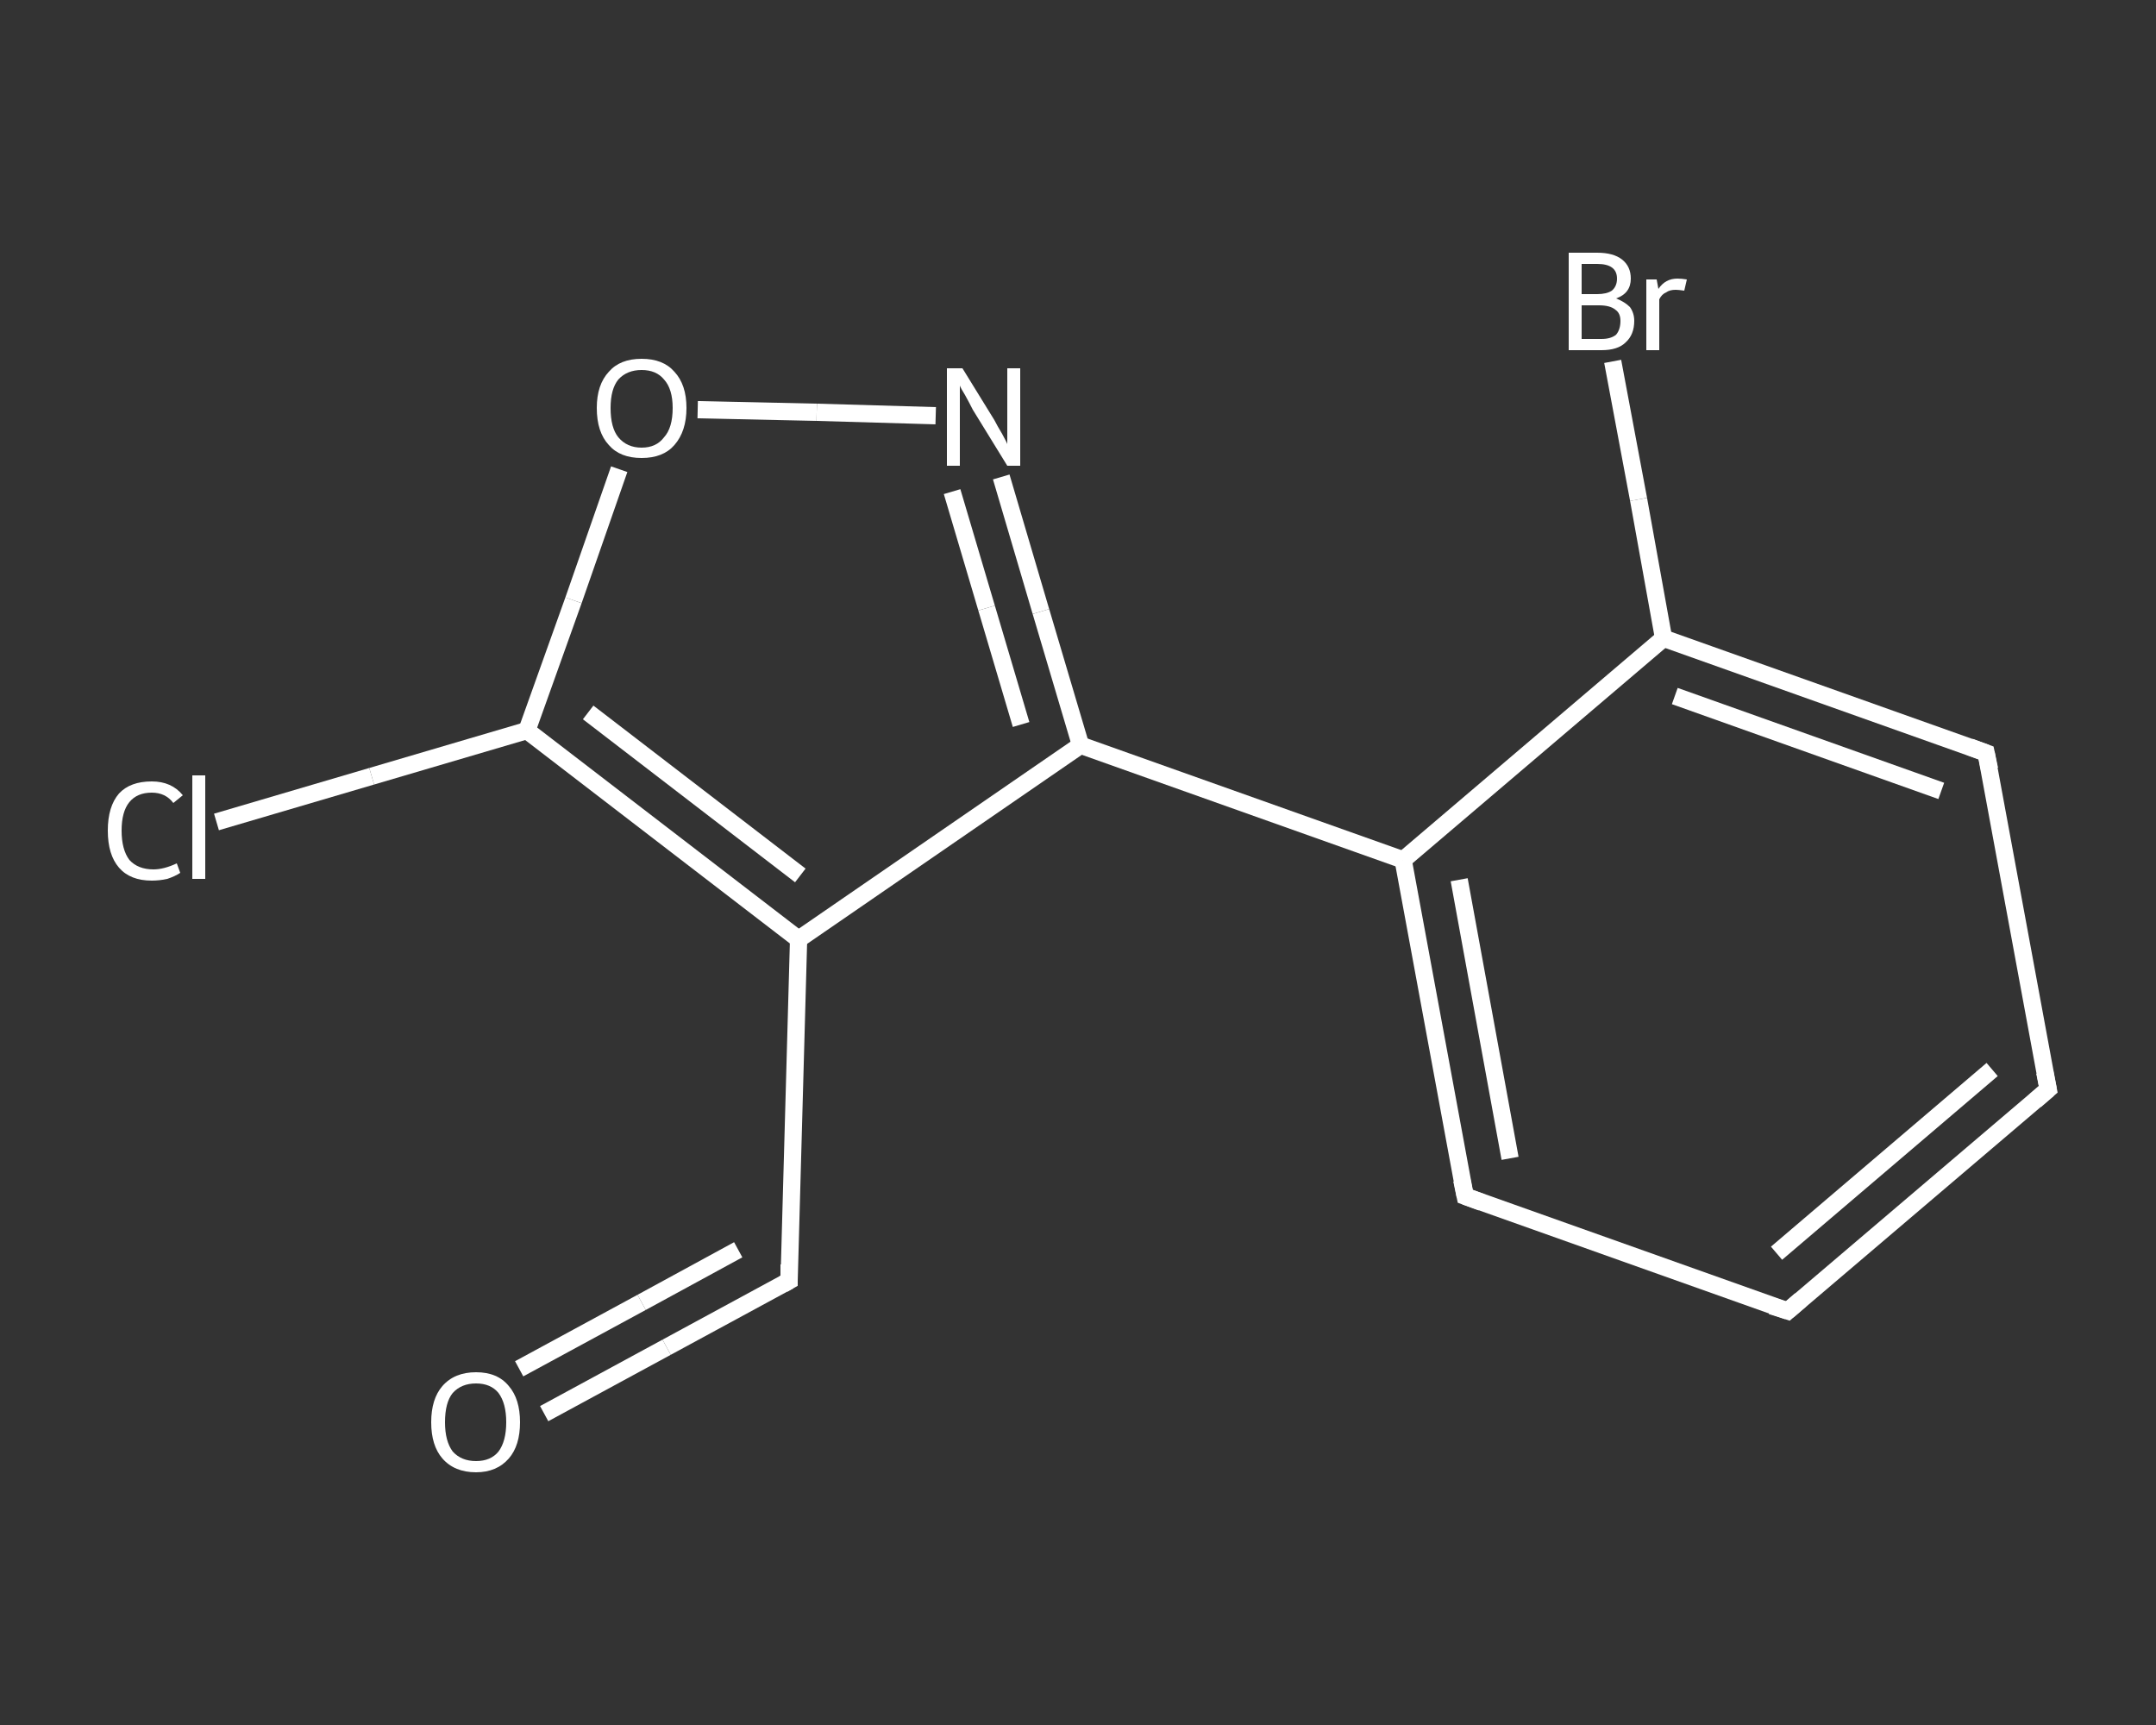 <?xml version='1.0' encoding='iso-8859-1'?>
<svg version='1.1' baseProfile='full'
              xmlns='http://www.w3.org/2000/svg'
                      xmlns:rdkit='http://www.rdkit.org/xml'
                      xmlns:xlink='http://www.w3.org/1999/xlink'
                  xml:space='preserve'
width='250px' height='200px' viewBox='0 0 250 200'>
<rect x="0" y="0" width="250" height="200" fill="#333333" stroke="none"/>
<!-- END OF HEADER -->
<rect style='opacity:1.0;fill:transparent;stroke:none' width='250.0' height='200.0' x='0.0' y='0.0'> </rect>
<path class='bond-0 atom-0 atom-1' d='M 63.1,163.9 L 77.3,156.2' style='fill:none;fill-rule:evenodd;stroke:#FFFFFF;stroke-width:2.0px;stroke-linecap:butt;stroke-linejoin:miter;stroke-opacity:1' />
<path class='bond-0 atom-0 atom-1' d='M 77.3,156.2 L 91.5,148.5' style='fill:none;fill-rule:evenodd;stroke:#FFFFFF;stroke-width:2.0px;stroke-linecap:butt;stroke-linejoin:miter;stroke-opacity:1' />
<path class='bond-0 atom-0 atom-1' d='M 60.2,158.7 L 74.4,151.0' style='fill:none;fill-rule:evenodd;stroke:#FFFFFF;stroke-width:2.0px;stroke-linecap:butt;stroke-linejoin:miter;stroke-opacity:1' />
<path class='bond-0 atom-0 atom-1' d='M 74.4,151.0 L 85.6,144.9' style='fill:none;fill-rule:evenodd;stroke:#FFFFFF;stroke-width:2.0px;stroke-linecap:butt;stroke-linejoin:miter;stroke-opacity:1' />
<path class='bond-1 atom-1 atom-2' d='M 91.5,148.5 L 92.6,108.9' style='fill:none;fill-rule:evenodd;stroke:#FFFFFF;stroke-width:2.0px;stroke-linecap:butt;stroke-linejoin:miter;stroke-opacity:1' />
<path class='bond-2 atom-2 atom-3' d='M 92.6,108.9 L 125.3,86.4' style='fill:none;fill-rule:evenodd;stroke:#FFFFFF;stroke-width:2.0px;stroke-linecap:butt;stroke-linejoin:miter;stroke-opacity:1' />
<path class='bond-3 atom-3 atom-4' d='M 125.3,86.4 L 162.7,99.7' style='fill:none;fill-rule:evenodd;stroke:#FFFFFF;stroke-width:2.0px;stroke-linecap:butt;stroke-linejoin:miter;stroke-opacity:1' />
<path class='bond-4 atom-4 atom-5' d='M 162.7,99.7 L 169.9,138.7' style='fill:none;fill-rule:evenodd;stroke:#FFFFFF;stroke-width:2.0px;stroke-linecap:butt;stroke-linejoin:miter;stroke-opacity:1' />
<path class='bond-4 atom-4 atom-5' d='M 169.2,102.0 L 175.1,134.3' style='fill:none;fill-rule:evenodd;stroke:#FFFFFF;stroke-width:2.0px;stroke-linecap:butt;stroke-linejoin:miter;stroke-opacity:1' />
<path class='bond-5 atom-5 atom-6' d='M 169.9,138.7 L 207.3,152.0' style='fill:none;fill-rule:evenodd;stroke:#FFFFFF;stroke-width:2.0px;stroke-linecap:butt;stroke-linejoin:miter;stroke-opacity:1' />
<path class='bond-6 atom-6 atom-7' d='M 207.3,152.0 L 237.5,126.3' style='fill:none;fill-rule:evenodd;stroke:#FFFFFF;stroke-width:2.0px;stroke-linecap:butt;stroke-linejoin:miter;stroke-opacity:1' />
<path class='bond-6 atom-6 atom-7' d='M 206.0,145.3 L 231.0,124.0' style='fill:none;fill-rule:evenodd;stroke:#FFFFFF;stroke-width:2.0px;stroke-linecap:butt;stroke-linejoin:miter;stroke-opacity:1' />
<path class='bond-7 atom-7 atom-8' d='M 237.5,126.3 L 230.3,87.3' style='fill:none;fill-rule:evenodd;stroke:#FFFFFF;stroke-width:2.0px;stroke-linecap:butt;stroke-linejoin:miter;stroke-opacity:1' />
<path class='bond-8 atom-8 atom-9' d='M 230.3,87.3 L 192.9,74.0' style='fill:none;fill-rule:evenodd;stroke:#FFFFFF;stroke-width:2.0px;stroke-linecap:butt;stroke-linejoin:miter;stroke-opacity:1' />
<path class='bond-8 atom-8 atom-9' d='M 225.1,91.7 L 194.2,80.7' style='fill:none;fill-rule:evenodd;stroke:#FFFFFF;stroke-width:2.0px;stroke-linecap:butt;stroke-linejoin:miter;stroke-opacity:1' />
<path class='bond-9 atom-9 atom-10' d='M 192.9,74.0 L 190.0,57.9' style='fill:none;fill-rule:evenodd;stroke:#FFFFFF;stroke-width:2.0px;stroke-linecap:butt;stroke-linejoin:miter;stroke-opacity:1' />
<path class='bond-9 atom-9 atom-10' d='M 190.0,57.9 L 187.0,41.9' style='fill:none;fill-rule:evenodd;stroke:#FFFFFF;stroke-width:2.0px;stroke-linecap:butt;stroke-linejoin:miter;stroke-opacity:1' />
<path class='bond-10 atom-3 atom-11' d='M 125.3,86.4 L 120.7,70.9' style='fill:none;fill-rule:evenodd;stroke:#FFFFFF;stroke-width:2.0px;stroke-linecap:butt;stroke-linejoin:miter;stroke-opacity:1' />
<path class='bond-10 atom-3 atom-11' d='M 120.7,70.9 L 116.1,55.3' style='fill:none;fill-rule:evenodd;stroke:#FFFFFF;stroke-width:2.0px;stroke-linecap:butt;stroke-linejoin:miter;stroke-opacity:1' />
<path class='bond-10 atom-3 atom-11' d='M 118.4,84.0 L 114.4,70.5' style='fill:none;fill-rule:evenodd;stroke:#FFFFFF;stroke-width:2.0px;stroke-linecap:butt;stroke-linejoin:miter;stroke-opacity:1' />
<path class='bond-10 atom-3 atom-11' d='M 114.4,70.5 L 110.4,57.0' style='fill:none;fill-rule:evenodd;stroke:#FFFFFF;stroke-width:2.0px;stroke-linecap:butt;stroke-linejoin:miter;stroke-opacity:1' />
<path class='bond-11 atom-11 atom-12' d='M 108.5,48.2 L 94.7,47.8' style='fill:none;fill-rule:evenodd;stroke:#FFFFFF;stroke-width:2.0px;stroke-linecap:butt;stroke-linejoin:miter;stroke-opacity:1' />
<path class='bond-11 atom-11 atom-12' d='M 94.7,47.8 L 80.9,47.5' style='fill:none;fill-rule:evenodd;stroke:#FFFFFF;stroke-width:2.0px;stroke-linecap:butt;stroke-linejoin:miter;stroke-opacity:1' />
<path class='bond-12 atom-12 atom-13' d='M 71.8,54.4 L 66.5,69.6' style='fill:none;fill-rule:evenodd;stroke:#FFFFFF;stroke-width:2.0px;stroke-linecap:butt;stroke-linejoin:miter;stroke-opacity:1' />
<path class='bond-12 atom-12 atom-13' d='M 66.5,69.6 L 61.1,84.7' style='fill:none;fill-rule:evenodd;stroke:#FFFFFF;stroke-width:2.0px;stroke-linecap:butt;stroke-linejoin:miter;stroke-opacity:1' />
<path class='bond-13 atom-13 atom-14' d='M 61.1,84.7 L 43.1,90.0' style='fill:none;fill-rule:evenodd;stroke:#FFFFFF;stroke-width:2.0px;stroke-linecap:butt;stroke-linejoin:miter;stroke-opacity:1' />
<path class='bond-13 atom-13 atom-14' d='M 43.1,90.0 L 25.1,95.3' style='fill:none;fill-rule:evenodd;stroke:#FFFFFF;stroke-width:2.0px;stroke-linecap:butt;stroke-linejoin:miter;stroke-opacity:1' />
<path class='bond-14 atom-13 atom-2' d='M 61.1,84.7 L 92.6,108.9' style='fill:none;fill-rule:evenodd;stroke:#FFFFFF;stroke-width:2.0px;stroke-linecap:butt;stroke-linejoin:miter;stroke-opacity:1' />
<path class='bond-14 atom-13 atom-2' d='M 68.2,82.6 L 92.8,101.5' style='fill:none;fill-rule:evenodd;stroke:#FFFFFF;stroke-width:2.0px;stroke-linecap:butt;stroke-linejoin:miter;stroke-opacity:1' />
<path class='bond-15 atom-9 atom-4' d='M 192.9,74.0 L 162.7,99.7' style='fill:none;fill-rule:evenodd;stroke:#FFFFFF;stroke-width:2.0px;stroke-linecap:butt;stroke-linejoin:miter;stroke-opacity:1' />
<path d='M 90.8,148.9 L 91.5,148.5 L 91.5,146.6' style='fill:none;stroke:#FFFFFF;stroke-width:2.0px;stroke-linecap:butt;stroke-linejoin:miter;stroke-opacity:1;' />
<path d='M 169.5,136.8 L 169.9,138.7 L 171.8,139.4' style='fill:none;stroke:#FFFFFF;stroke-width:2.0px;stroke-linecap:butt;stroke-linejoin:miter;stroke-opacity:1;' />
<path d='M 205.4,151.4 L 207.3,152.0 L 208.8,150.7' style='fill:none;stroke:#FFFFFF;stroke-width:2.0px;stroke-linecap:butt;stroke-linejoin:miter;stroke-opacity:1;' />
<path d='M 236.0,127.6 L 237.5,126.3 L 237.1,124.3' style='fill:none;stroke:#FFFFFF;stroke-width:2.0px;stroke-linecap:butt;stroke-linejoin:miter;stroke-opacity:1;' />
<path d='M 230.7,89.2 L 230.3,87.3 L 228.4,86.6' style='fill:none;stroke:#FFFFFF;stroke-width:2.0px;stroke-linecap:butt;stroke-linejoin:miter;stroke-opacity:1;' />
<path class='atom-0' d='M 50.0 164.9
Q 50.0 162.2, 51.3 160.7
Q 52.7 159.1, 55.2 159.1
Q 57.7 159.1, 59.0 160.7
Q 60.3 162.2, 60.3 164.9
Q 60.3 167.6, 59.0 169.1
Q 57.6 170.7, 55.2 170.7
Q 52.7 170.7, 51.3 169.1
Q 50.0 167.6, 50.0 164.9
M 55.2 169.4
Q 56.9 169.4, 57.8 168.3
Q 58.7 167.1, 58.7 164.9
Q 58.7 162.7, 57.8 161.5
Q 56.9 160.4, 55.2 160.4
Q 53.5 160.4, 52.5 161.5
Q 51.6 162.6, 51.6 164.9
Q 51.6 167.1, 52.5 168.3
Q 53.5 169.4, 55.2 169.4
' fill='#FFFFFF'/>
<path class='atom-10' d='M 187.4 34.6
Q 188.4 35.0, 189.0 35.6
Q 189.5 36.3, 189.5 37.2
Q 189.5 38.8, 188.5 39.7
Q 187.6 40.6, 185.7 40.6
L 181.9 40.6
L 181.9 29.3
L 185.2 29.3
Q 187.1 29.3, 188.1 30.1
Q 189.1 30.9, 189.1 32.3
Q 189.1 34.0, 187.4 34.6
M 183.4 30.6
L 183.4 34.1
L 185.2 34.1
Q 186.3 34.1, 186.9 33.7
Q 187.5 33.2, 187.5 32.3
Q 187.5 30.6, 185.2 30.6
L 183.4 30.6
M 185.7 39.3
Q 186.8 39.3, 187.4 38.8
Q 187.9 38.2, 187.9 37.2
Q 187.9 36.3, 187.3 35.9
Q 186.7 35.4, 185.4 35.4
L 183.4 35.4
L 183.4 39.3
L 185.7 39.3
' fill='#FFFFFF'/>
<path class='atom-10' d='M 192.1 32.4
L 192.3 33.5
Q 193.1 32.3, 194.5 32.3
Q 195.0 32.3, 195.6 32.4
L 195.3 33.7
Q 194.6 33.6, 194.3 33.6
Q 193.6 33.6, 193.2 33.9
Q 192.7 34.1, 192.4 34.7
L 192.4 40.6
L 190.9 40.6
L 190.9 32.4
L 192.1 32.4
' fill='#FFFFFF'/>
<path class='atom-11' d='M 111.6 42.7
L 115.3 48.7
Q 115.6 49.3, 116.2 50.3
Q 116.8 51.4, 116.8 51.5
L 116.8 42.7
L 118.3 42.7
L 118.3 54.0
L 116.8 54.0
L 112.8 47.5
Q 112.4 46.7, 111.9 45.8
Q 111.4 45.0, 111.3 44.7
L 111.3 54.0
L 109.8 54.0
L 109.8 42.7
L 111.6 42.7
' fill='#FFFFFF'/>
<path class='atom-12' d='M 69.2 47.3
Q 69.2 44.6, 70.6 43.1
Q 71.9 41.6, 74.4 41.6
Q 76.9 41.6, 78.2 43.1
Q 79.6 44.6, 79.6 47.3
Q 79.6 50.0, 78.2 51.6
Q 76.9 53.1, 74.4 53.1
Q 71.9 53.1, 70.6 51.6
Q 69.2 50.1, 69.2 47.3
M 74.4 51.9
Q 76.1 51.9, 77.0 50.7
Q 78.0 49.6, 78.0 47.3
Q 78.0 45.1, 77.0 44.0
Q 76.1 42.9, 74.4 42.9
Q 72.7 42.9, 71.7 44.0
Q 70.8 45.1, 70.8 47.3
Q 70.8 49.6, 71.7 50.7
Q 72.7 51.9, 74.4 51.9
' fill='#FFFFFF'/>
<path class='atom-14' d='M 12.5 96.3
Q 12.5 93.5, 13.8 92.0
Q 15.1 90.6, 17.6 90.6
Q 19.9 90.6, 21.2 92.2
L 20.1 93.1
Q 19.2 91.9, 17.6 91.9
Q 15.9 91.9, 15.0 93.0
Q 14.1 94.1, 14.1 96.3
Q 14.1 98.5, 15.0 99.7
Q 16.0 100.8, 17.8 100.8
Q 19.0 100.8, 20.5 100.1
L 20.9 101.2
Q 20.3 101.6, 19.4 101.9
Q 18.5 102.1, 17.6 102.1
Q 15.1 102.1, 13.8 100.6
Q 12.5 99.1, 12.5 96.3
' fill='#FFFFFF'/>
<path class='atom-14' d='M 22.3 89.9
L 23.8 89.9
L 23.8 101.9
L 22.3 101.9
L 22.3 89.9
' fill='#FFFFFF'/>
</svg>
